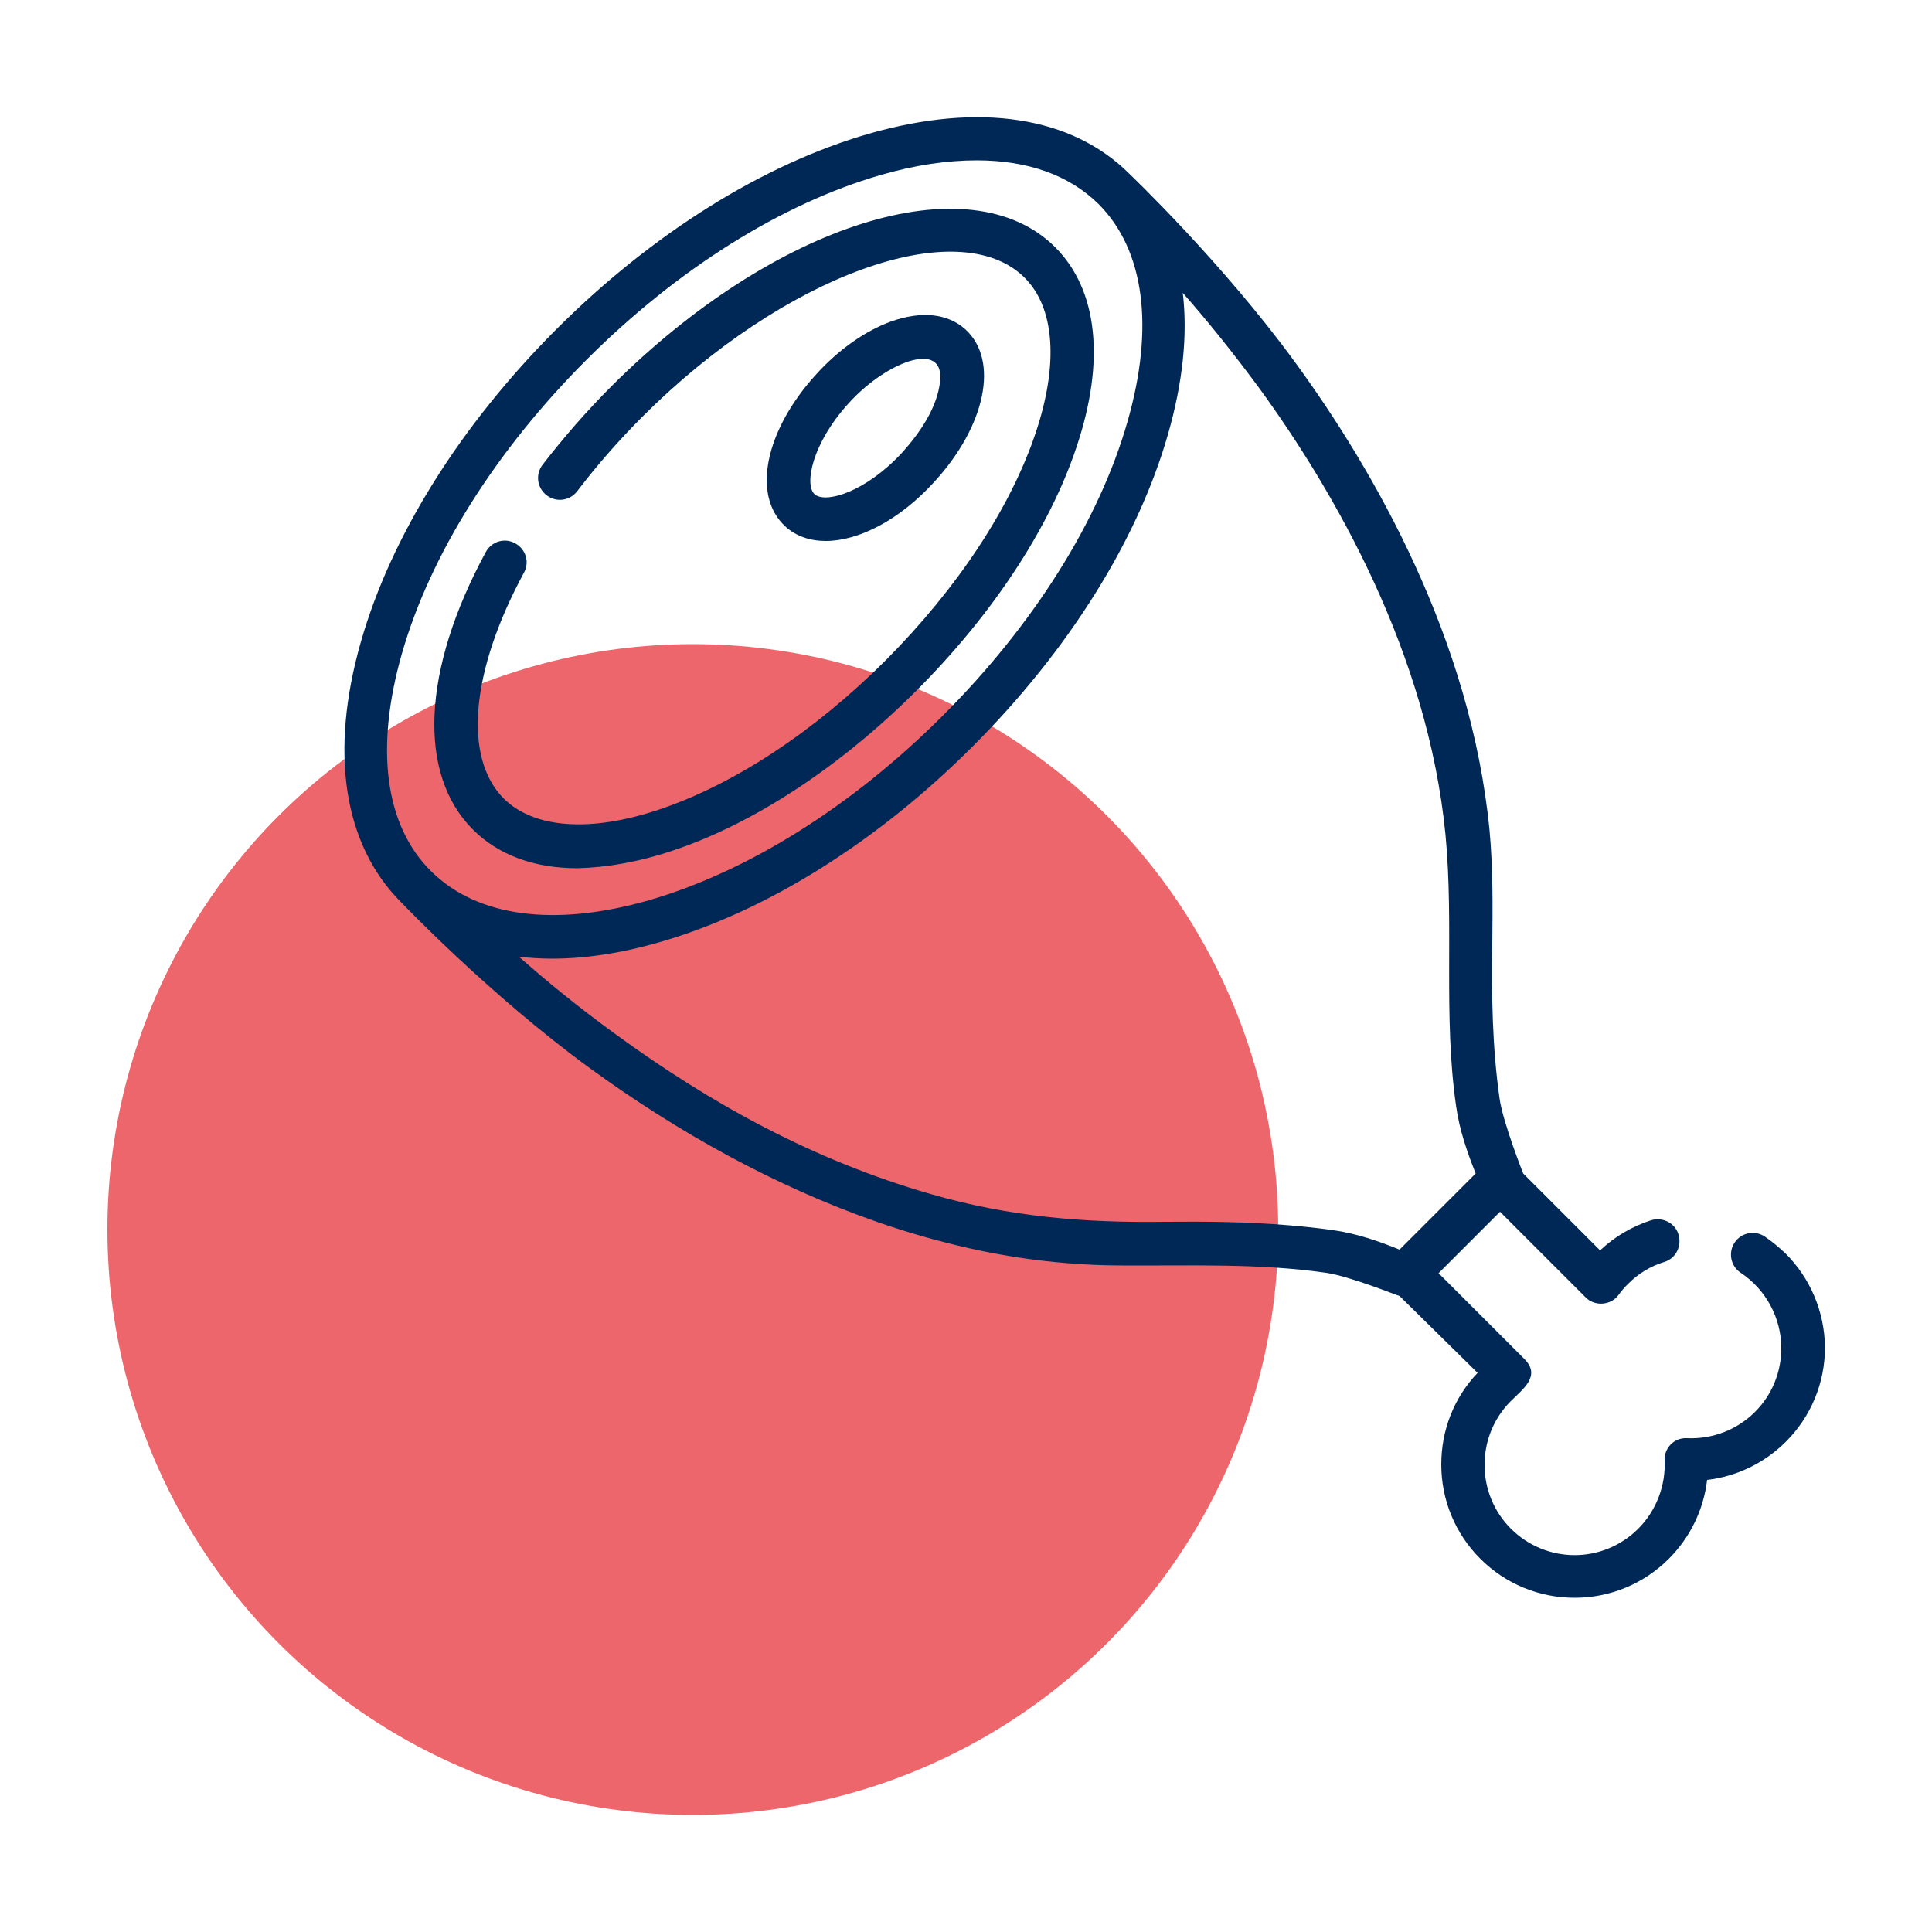 <?xml version="1.0" encoding="UTF-8"?> <!-- Generator: Adobe Illustrator 27.0.1, SVG Export Plug-In . SVG Version: 6.00 Build 0) --> <svg xmlns="http://www.w3.org/2000/svg" xmlns:xlink="http://www.w3.org/1999/xlink" version="1.1" id="Capa_1" x="0px" y="0px" viewBox="0 0 500 500" style="enable-background:new 0 0 500 500;" xml:space="preserve"> <style type="text/css"> .st0{fill:#EC666B;} .st1{fill:#002856;} </style> <g> <g> <circle class="st0" cx="179.3" cy="318.2" r="151.5"></circle> </g> <g> <g> <path class="st1" d="M462.1,324.4c-1.7-1.6-3.5-3.1-5.4-4.4c-2.6-1.7-6.1-1-7.8,1.6c-1.7,2.6-1,6.1,1.6,7.8 c6.5,4.3,10.5,11.7,10.5,19.5c0,6.2-2.4,12.1-6.8,16.5c-4.6,4.6-11,7.1-17.6,6.8c-1.6-0.1-3.1,0.5-4.2,1.6 c-1.1,1.1-1.7,2.7-1.6,4.2c0.3,6.5-2.2,13-6.8,17.6c-9.2,9.2-23.9,9.1-33,0c-4.4-4.4-6.8-10.3-6.8-16.5c0-6.2,2.4-12.1,6.8-16.5 c3.1-3.1,7.9-6.5,3.5-10.9c0,0-22.2-22.2-22.2-22.2l15.9-15.9c0,0,22.2,22.2,22.2,22.2c2.4,2.4,6.6,2,8.5-0.7 c0.7-1,1.5-1.9,2.4-2.8c2.7-2.7,5.8-4.6,9.4-5.7c3-0.9,4.6-4.1,3.7-7.1c-0.9-3-4.1-4.6-7.1-3.7c-4.9,1.6-9.4,4.2-13.2,7.8 l-19.9-19.9c0,0-5.2-13.1-6.1-19.3c-1.9-13.3-2.1-26.5-1.9-39.9c0.1-9.8,0.2-19.7-0.7-29.5c-4.8-49.7-30-93.4-50.3-121.2 c-18.8-25.8-42.5-48.4-42.9-48.8c-14.9-14.9-38.8-18.6-67.4-10.4c-27.4,7.9-56.1,25.8-80.9,50.6s-42.8,53.5-50.6,80.9 c-8.2,28.6-4.5,52.5,10.4,67.4c0.4,0.4,22.9,24,48.8,42.9c22.8,16.6,47.9,30.6,74.6,39.9c7.8,2.7,15.8,5,23.9,6.8 c13,2.9,26.3,4.4,39.6,4.4c17.5,0.1,35.1-0.6,52.5,1.9c6.2,0.9,18.7,6,19,6l20.2,19.9c-6.1,6.4-9.4,14.8-9.4,23.7 c0,9.2,3.6,17.9,10.1,24.4c6.5,6.5,15.2,10.1,24.4,10.1c9.2,0,17.9-3.6,24.4-10.1c5.5-5.5,9-12.7,9.9-20.4 c7.7-0.9,14.9-4.4,20.4-9.9c6.5-6.5,10.1-15.2,10.1-24.4C472.2,339.6,468.6,330.9,462.1,324.4L462.1,324.4z M104,169.2 c7.3-25.6,24.3-52.6,47.8-76.1c23.5-23.5,50.5-40.4,76.1-47.8c8.9-2.6,17.3-3.8,24.9-3.8c13.1,0,23.9,3.8,31.5,11.3 c11.9,11.9,14.5,31.9,7.5,56.3c-7.3,25.6-24.3,52.6-47.8,76.1c-23.5,23.5-50.5,40.4-76.1,47.8c-24.5,7-44.4,4.3-56.3-7.5 C99.6,213.7,97,193.7,104,169.2L104,169.2z M344.6,318.3c-3.7-0.5-7.4-0.9-11.1-1.2c-10.5-0.9-21.1-1-31.8-0.9 c-21.3,0.3-40.5-1.3-60.9-7.2c-30.1-8.7-56.5-23.1-81.7-41.5c-9.5-6.9-17.9-13.8-24.8-19.9c2.7,0.3,5.6,0.5,8.5,0.5 c8.6,0,18-1.4,28-4.3c27.4-7.9,56.1-25.8,80.9-50.6c24.8-24.8,42.8-53.5,50.6-80.9c3.8-13.3,5.1-25.6,3.8-36.5 c6.1,6.9,12.9,15.3,19.9,24.8c19.4,26.7,43.5,68.4,48.1,115.5c2.2,23.2-0.6,46.7,2.7,69.9c0.9,6.6,3,12.4,5.1,17.7l-19.7,19.7 C357,321.3,351.2,319.2,344.6,318.3L344.6,318.3z"></path> <path class="st1" d="M174.2,220.1c21-7,43.4-21.8,63-41.4s34.4-42,41.4-63c7.5-22.3,5.5-40.7-5.5-51.7 c-22.1-22.1-72.5-6.3-114.8,35.9c-6.5,6.5-12.5,13.4-17.9,20.4c-1.9,2.5-1.4,6,1.1,7.9c2.5,1.9,6,1.4,7.9-1.1 c5.1-6.7,10.8-13.2,16.9-19.3c36.5-36.5,81.8-53,98.9-35.9c7.8,7.8,8.8,22.4,2.8,40.2c-6.5,19.4-20.3,40.2-38.7,58.7 c-18.5,18.5-39.3,32.2-58.7,38.7c-17.8,6-32.4,4.9-40.2-2.8c-10.6-10.6-8.6-33,5.2-58.5c1.5-2.7,0.5-6.1-2.3-7.6 c-2.7-1.5-6.1-0.5-7.6,2.3c-16.5,30.5-17.7,57.4-3.3,71.8c6.6,6.6,15.9,10,27.1,10C157,224.5,165.3,223.1,174.2,220.1 L174.2,220.1z"></path> <path class="st1" d="M213.7,140c8.5,0,19.1-5.4,28.1-15.3c13.3-14.5,16.8-31.4,8.1-39.4c-4.6-4.2-11.4-4.9-19.3-2.1 c-6.6,2.4-13.5,7.2-19.3,13.6c-13.3,14.5-16.8,31.4-8.1,39.4C206,138.8,209.7,140,213.7,140L213.7,140z M219.6,104.4 c4.5-5,10-8.8,14.8-10.6c4.9-1.8,9.5-1.4,8.9,4.8c-0.7,6.9-5.3,13.5-9.8,18.5c-9.5,10.3-19.9,13.3-22.7,10.8 C208.1,125.4,210.2,114.7,219.6,104.4z"></path> </g> </g> </g> </svg> 